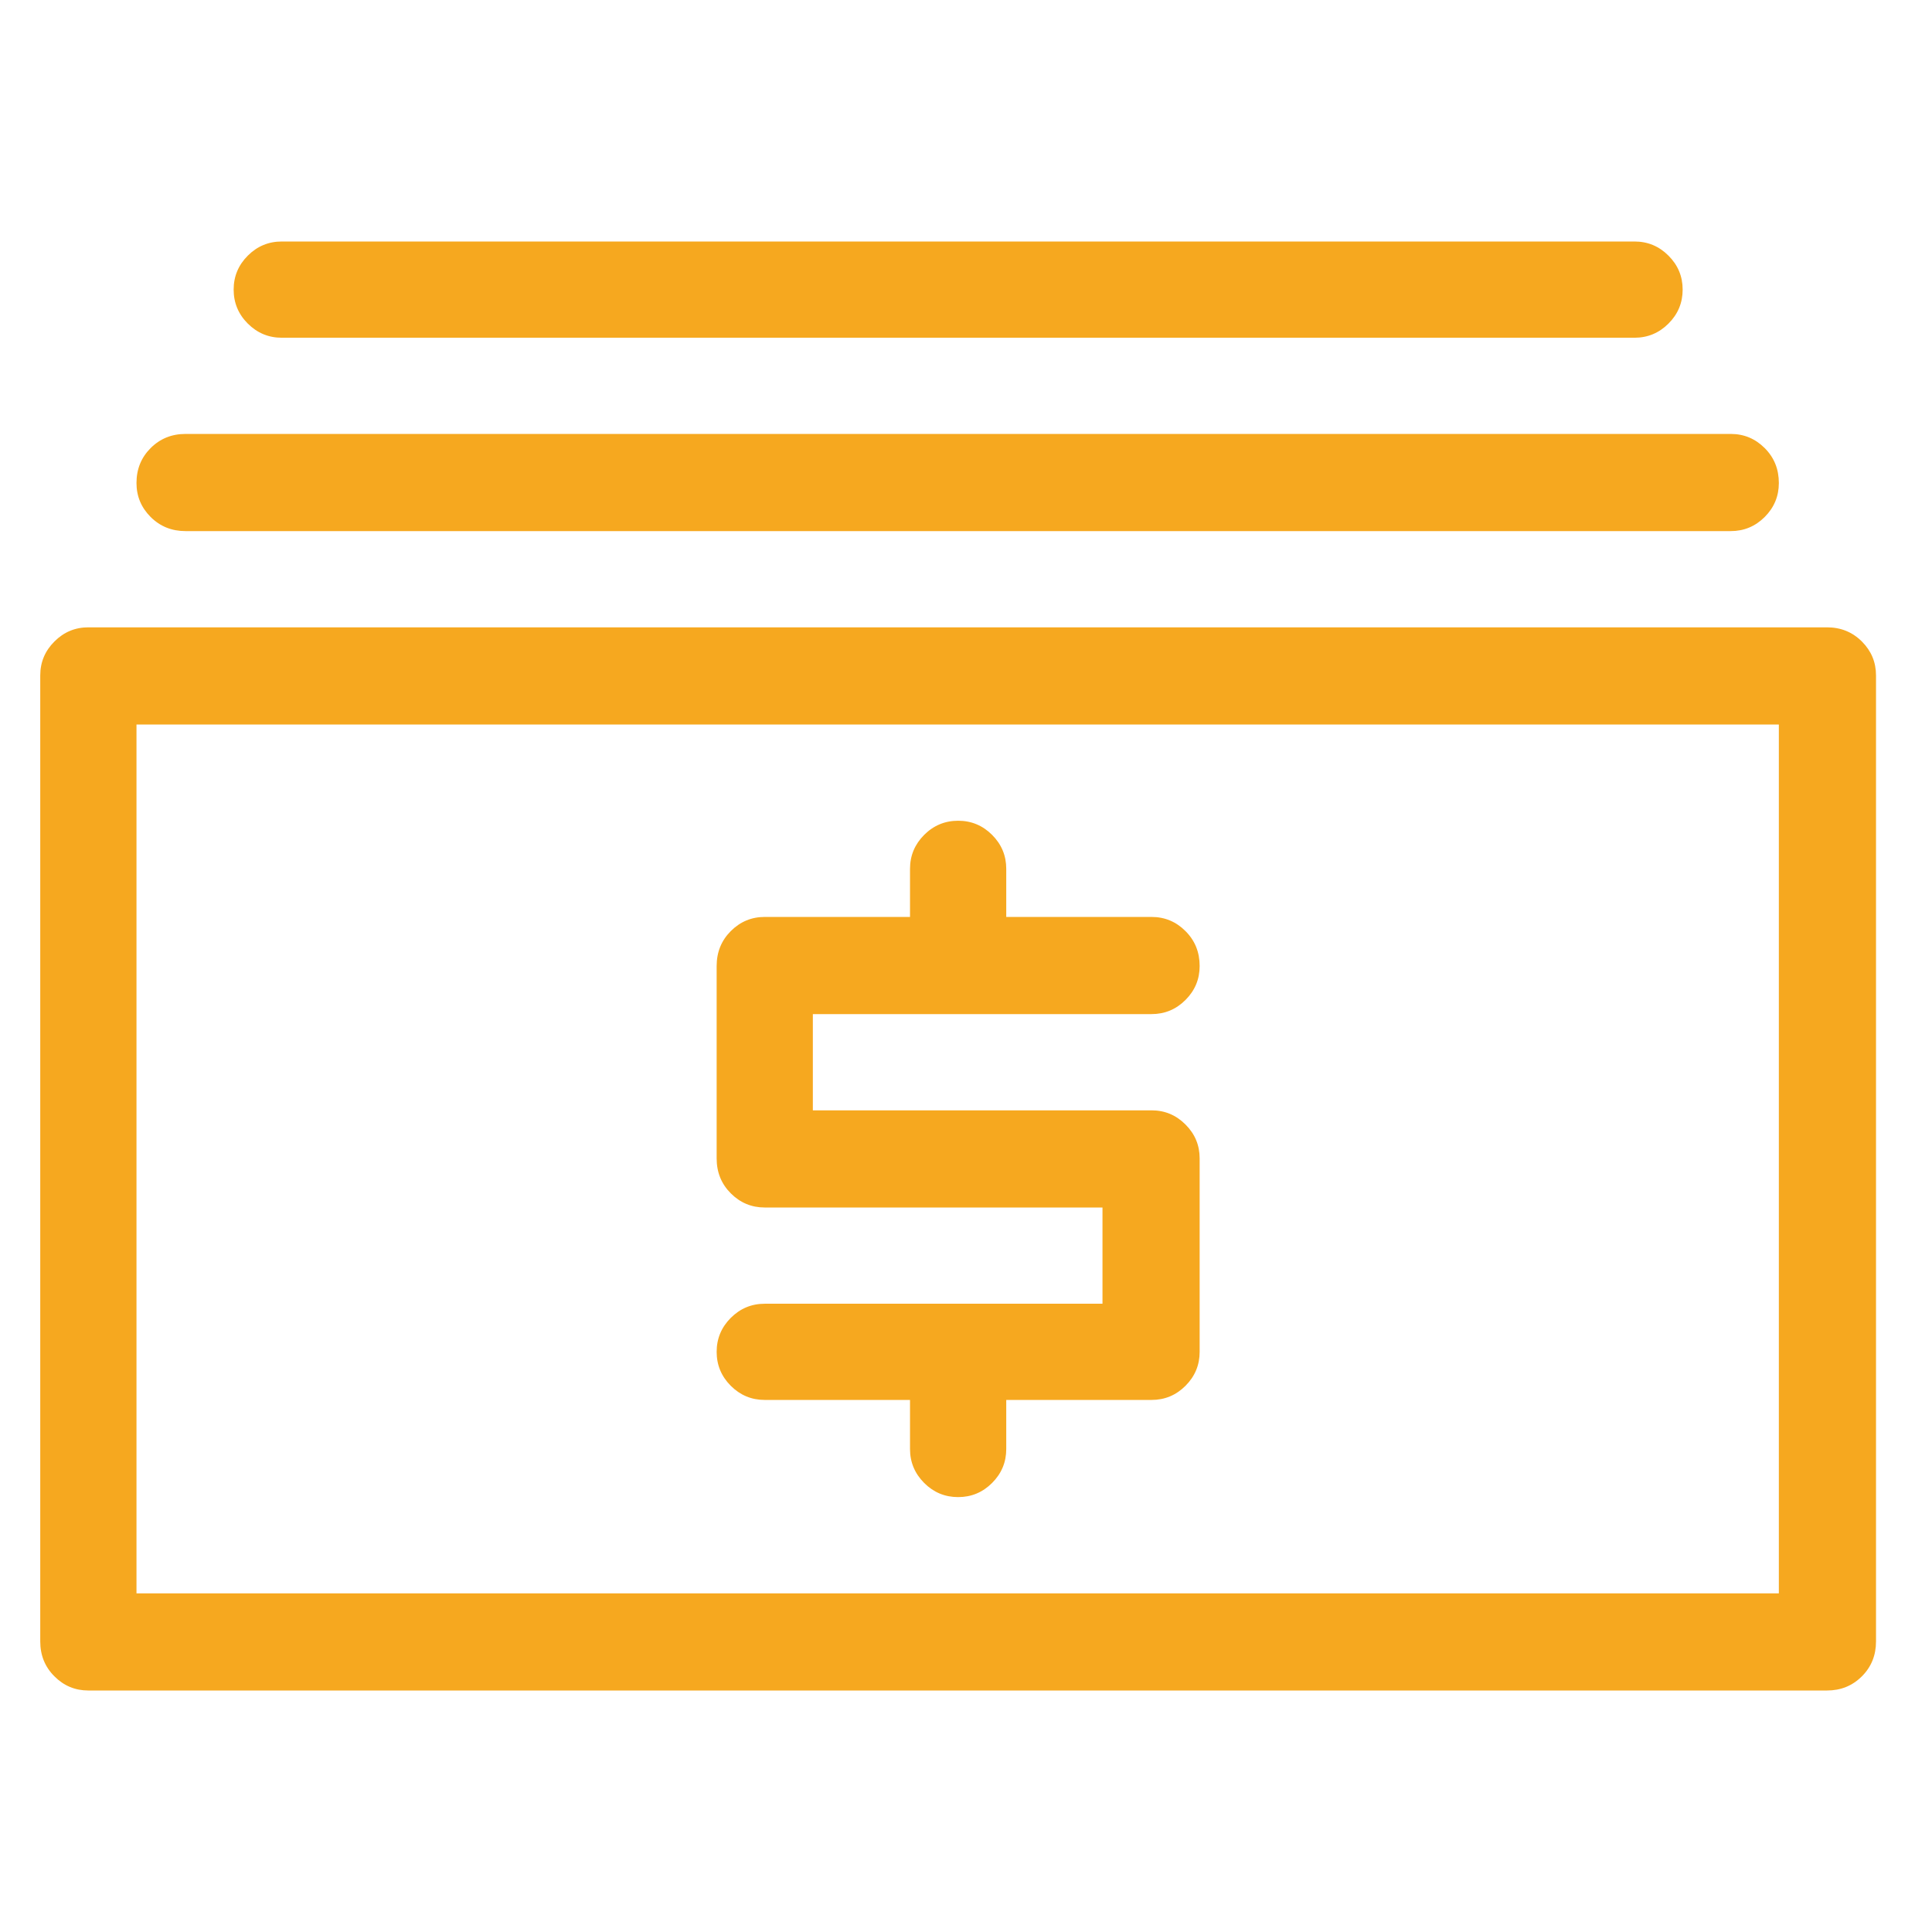 <svg width="48" height="48" viewBox="0 0 48 48" fill="none" xmlns="http://www.w3.org/2000/svg">
<path d="M45.391 42H2.195C1.867 42 1.586 41.883 1.352 41.648C1.117 41.414 1 41.125 1 40.781V16.781C1 16.453 1.117 16.172 1.352 15.938C1.586 15.703 1.867 15.586 2.195 15.586H45.391C45.734 15.586 46.023 15.703 46.258 15.938C46.492 16.172 46.609 16.453 46.609 16.781V40.781C46.609 41.125 46.492 41.414 46.258 41.648C46.023 41.883 45.734 42 45.391 42ZM3.391 39.586H44.195V18H3.391V39.586ZM28.609 27.586H20.195V25.195H28.609C28.938 25.195 29.219 25.078 29.453 24.844C29.688 24.609 29.805 24.328 29.805 24C29.805 23.656 29.688 23.367 29.453 23.133C29.219 22.898 28.938 22.781 28.609 22.781H25V21.586C25 21.258 24.883 20.977 24.648 20.742C24.414 20.508 24.133 20.391 23.805 20.391C23.477 20.391 23.195 20.508 22.961 20.742C22.727 20.977 22.609 21.258 22.609 21.586V22.781H19C18.672 22.781 18.391 22.898 18.156 23.133C17.922 23.367 17.805 23.656 17.805 24V28.781C17.805 29.125 17.922 29.414 18.156 29.648C18.391 29.883 18.672 30 19 30H27.391V32.391H19C18.672 32.391 18.391 32.508 18.156 32.742C17.922 32.977 17.805 33.258 17.805 33.586C17.805 33.914 17.922 34.195 18.156 34.43C18.391 34.664 18.672 34.781 19 34.781H22.609V36C22.609 36.328 22.727 36.609 22.961 36.844C23.195 37.078 23.477 37.195 23.805 37.195C24.133 37.195 24.414 37.078 24.648 36.844C24.883 36.609 25 36.328 25 36V34.781H28.609C28.938 34.781 29.219 34.664 29.453 34.43C29.688 34.195 29.805 33.914 29.805 33.586V28.781C29.805 28.453 29.688 28.172 29.453 27.938C29.219 27.703 28.938 27.586 28.609 27.586ZM43 13.195H4.609C4.266 13.195 3.977 13.078 3.742 12.844C3.508 12.609 3.391 12.328 3.391 12C3.391 11.656 3.508 11.367 3.742 11.133C3.977 10.898 4.266 10.781 4.609 10.781H43C43.328 10.781 43.609 10.898 43.844 11.133C44.078 11.367 44.195 11.656 44.195 12C44.195 12.328 44.078 12.609 43.844 12.844C43.609 13.078 43.328 13.195 43 13.195ZM40.609 8.391H7C6.672 8.391 6.391 8.273 6.156 8.039C5.922 7.805 5.805 7.523 5.805 7.195C5.805 6.867 5.922 6.586 6.156 6.352C6.391 6.117 6.672 6 7 6H40.609C40.938 6 41.219 6.117 41.453 6.352C41.688 6.586 41.805 6.867 41.805 7.195C41.805 7.523 41.688 7.805 41.453 8.039C41.219 8.273 40.938 8.391 40.609 8.391Z" fill="#F6A81F"/>
</svg>
